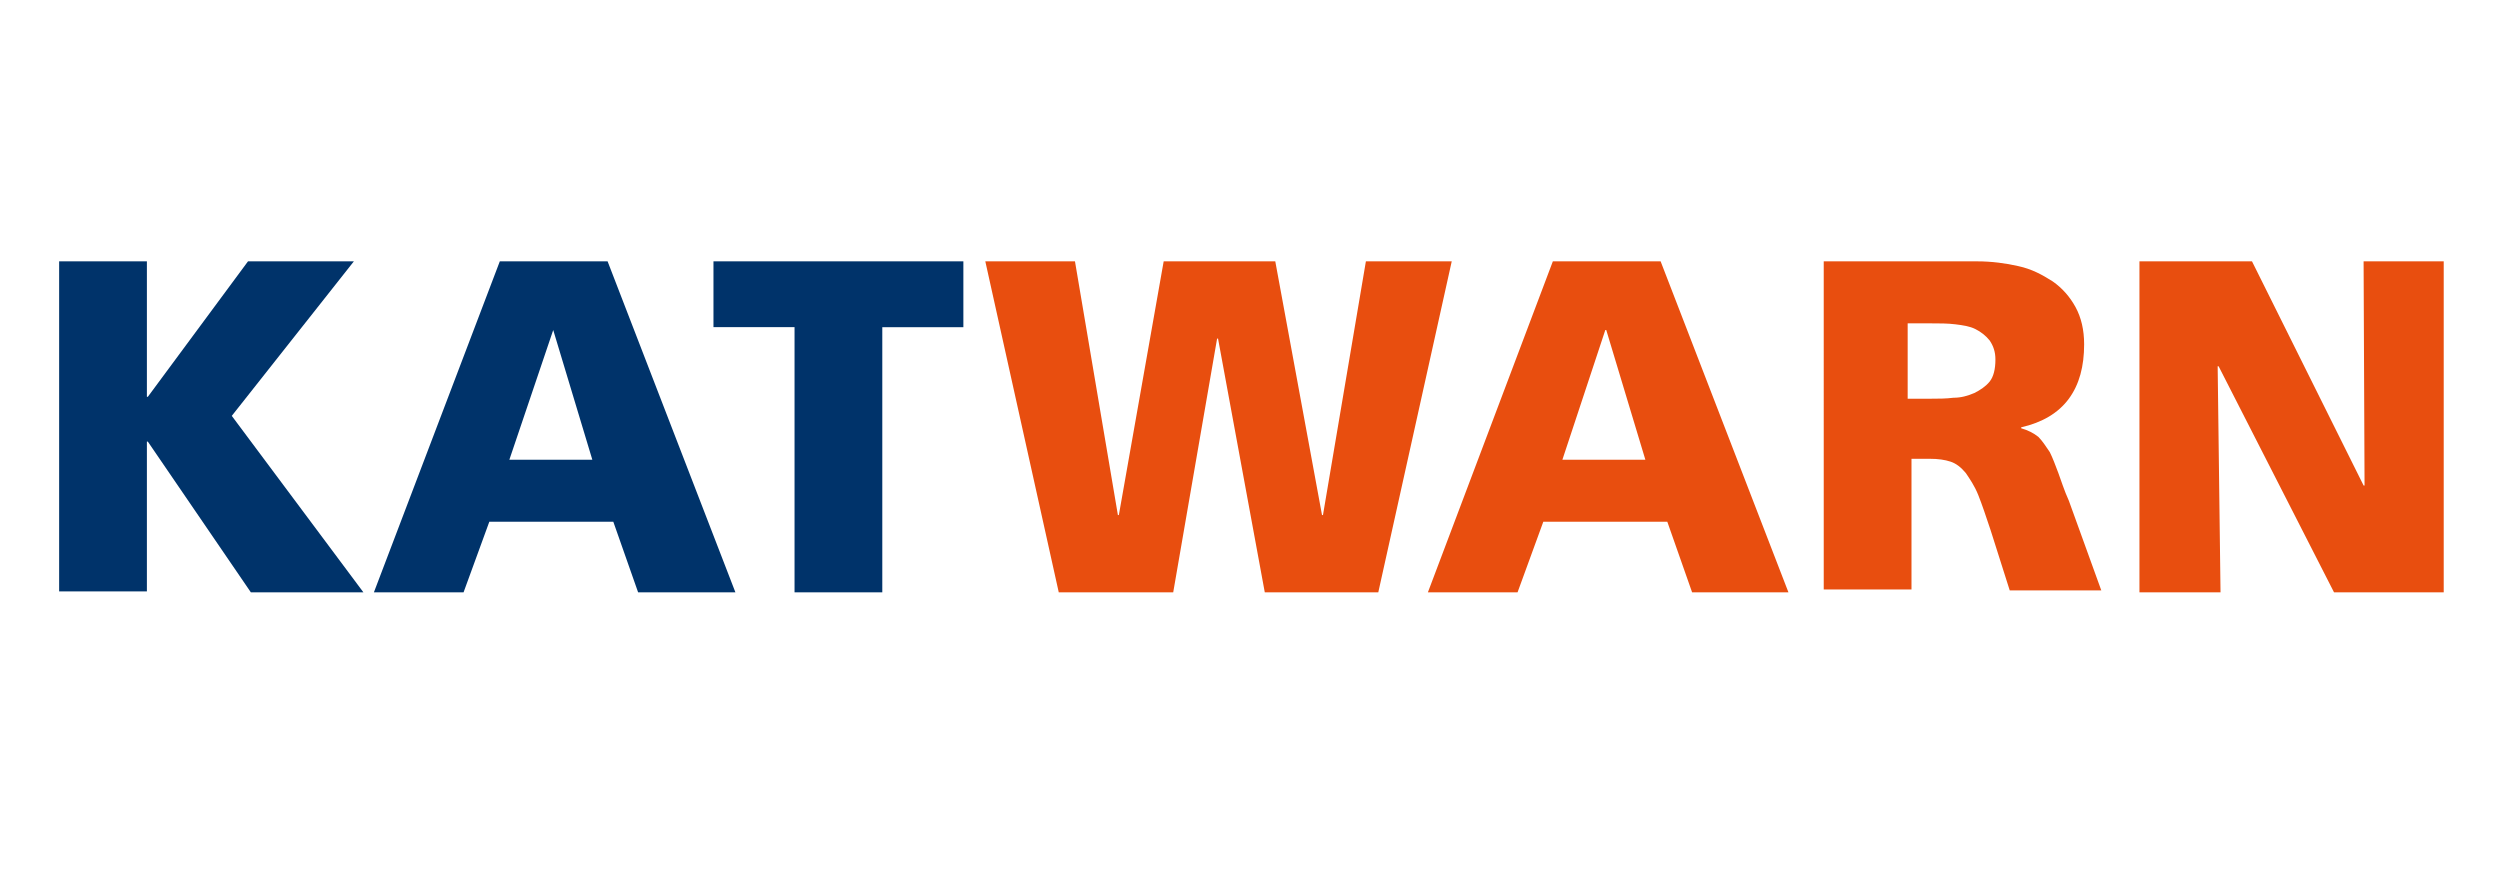 <?xml version="1.0" encoding="UTF-8"?>
<svg xmlns="http://www.w3.org/2000/svg" xmlns:xlink="http://www.w3.org/1999/xlink" version="1.1" id="Ebene_5" x="0px" y="0px" viewBox="0 0 262.1 92.5" style="enable-background:new 0 0 262.1 92.5;" xml:space="preserve">
<style type="text/css">
	.st0{fill:#00336A;}
	.st1{fill:#E84E0F;}
</style>
<g>
	<g>
		<path class="st0" d="M6.2,27.4h9.2v14.2h0.1L26,27.4h11.1L24.3,43.6l13.8,18.5H26.3L15.5,46.3h-0.1V62H6.2V27.4z"></path>
		<path class="st0" d="M52.4,27.4h11.3l13.4,34.7H66.9l-2.6-7.4h-13l-2.7,7.4h-9.4L52.4,27.4z M58,34.6L58,34.6l-4.6,13.6h8.7    L58,34.6z"></path>
		<path class="st0" d="M83.3,34.3h-8.5v-6.9H101v6.9h-8.5v27.8h-9.2V34.3z"></path>
		<path class="st1" d="M103.3,27.4h9.4l4.5,26.6h0.1l4.7-26.6h11.7l4.9,26.6h0.1l4.5-26.6h9l-7.7,34.7h-11.9l-4.9-26.6h-0.1    L123,62.1h-12L103.3,27.4z"></path>
		<path class="st1" d="M162.8,27.4h11.3l13.4,34.7h-10.1l-2.6-7.4h-13l-2.7,7.4h-9.4L162.8,27.4z M168.4,34.6h-0.1l-4.5,13.6h8.7    L168.4,34.6z"></path>
		<path class="st1" d="M190.8,27.4h16.5c1.5,0,3,0.2,4.3,0.5c1.4,0.3,2.5,0.9,3.6,1.6c1,0.7,1.8,1.6,2.4,2.7    c0.6,1.1,0.9,2.4,0.9,3.9c0,2.3-0.5,4.2-1.6,5.7s-2.8,2.5-5,3v0.1c0.7,0.2,1.3,0.5,1.8,0.9c0.4,0.4,0.8,1,1.2,1.6    c0.3,0.6,0.6,1.4,0.9,2.2c0.3,0.8,0.6,1.8,1.1,2.9l3.4,9.4h-9.6l-2-6.3c-0.5-1.5-0.9-2.7-1.3-3.7c-0.4-1-0.9-1.7-1.3-2.3    c-0.5-0.6-1-1-1.6-1.2s-1.3-0.3-2.2-0.3h-1.9v13.7h-9.2V27.4H190.8z M200.1,41.8h2.4c0.7,0,1.5,0,2.3-0.1c0.8,0,1.5-0.2,2.2-0.5    c0.6-0.3,1.2-0.7,1.6-1.2c0.4-0.5,0.6-1.3,0.6-2.3c0-0.8-0.2-1.4-0.6-2c-0.4-0.5-0.9-0.9-1.5-1.2c-0.6-0.3-1.3-0.4-2.1-0.5    c-0.8-0.1-1.7-0.1-2.6-0.1H200v7.9H200.1z"></path>
		<path class="st1" d="M224.3,27.4h11.8l11.7,23.5h0.1l-0.1-23.5h8.4v34.7h-11.5l-12.1-23.7h-0.1l0.3,23.7h-8.5V27.4z"></path>
	</g>
</g>
</svg>
